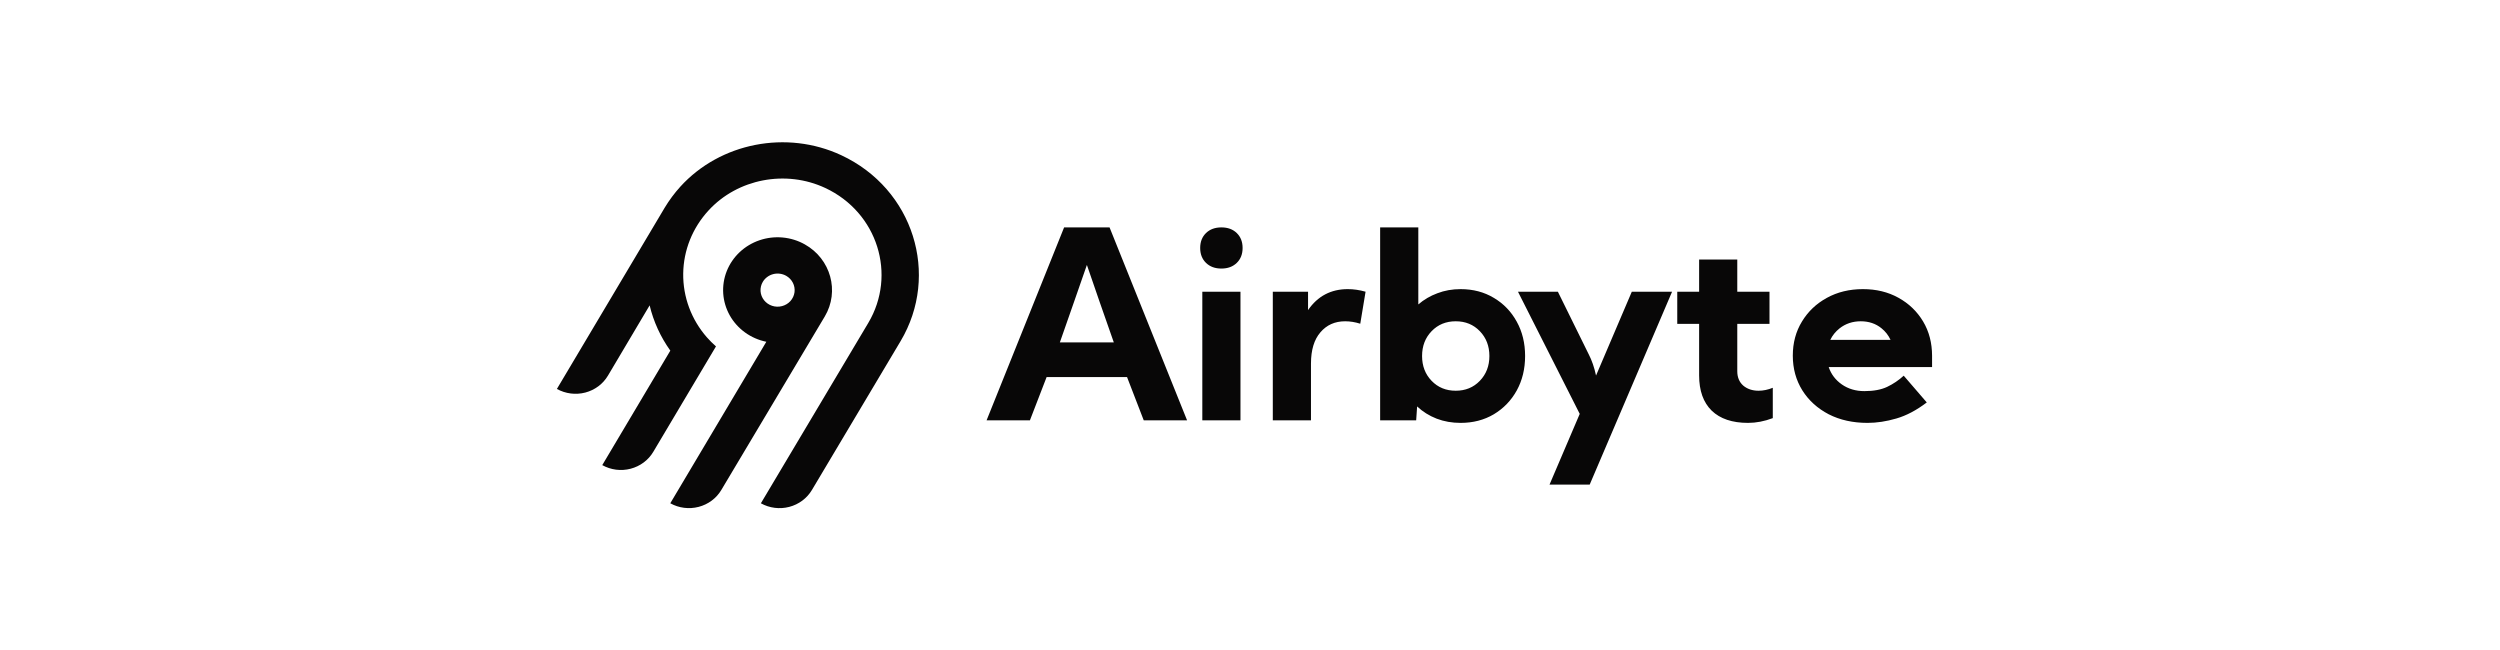 <svg width="123" height="32" viewBox="0 0 123 32" fill="none" xmlns="http://www.w3.org/2000/svg">
<g clip-path="url(#clip0_244_44481)">
<path fill-rule="evenodd" clip-rule="evenodd" d="M33.472 9.184C35.442 7.02 38.705 6.386 41.387 7.635C44.95 9.294 46.25 13.521 44.31 16.782L39.946 24.108C39.702 24.518 39.3 24.817 38.83 24.939C38.359 25.062 37.858 24.998 37.435 24.762L42.719 15.889C44.127 13.523 43.185 10.455 40.602 9.248C38.663 8.341 36.294 8.794 34.862 10.352C34.072 11.208 33.628 12.312 33.614 13.461C33.599 14.61 34.014 15.725 34.781 16.599C34.919 16.756 35.068 16.904 35.226 17.042L32.141 22.231C32.02 22.434 31.86 22.612 31.668 22.754C31.477 22.897 31.258 23.001 31.025 23.062C30.792 23.123 30.549 23.138 30.31 23.108C30.071 23.077 29.84 23.001 29.631 22.884L32.98 17.251C32.499 16.578 32.153 15.822 31.962 15.024L29.91 18.483C29.666 18.893 29.264 19.192 28.794 19.314C28.323 19.436 27.822 19.372 27.399 19.136L32.706 10.214C32.927 9.848 33.184 9.503 33.472 9.184ZM39.597 12.024C40.875 12.74 41.317 14.334 40.577 15.574L35.488 24.108C35.245 24.517 34.843 24.816 34.373 24.938C33.902 25.061 33.4 24.997 32.978 24.761L37.703 16.815C37.324 16.738 36.967 16.582 36.656 16.357C36.345 16.132 36.088 15.845 35.903 15.515C35.718 15.184 35.609 14.819 35.583 14.444C35.558 14.069 35.616 13.693 35.755 13.341C35.894 12.99 36.109 12.673 36.387 12.41C36.665 12.148 36.998 11.947 37.363 11.822C37.728 11.697 38.117 11.65 38.503 11.685C38.889 11.72 39.262 11.835 39.597 12.024ZM37.746 13.628C37.659 13.693 37.585 13.774 37.53 13.867C37.447 14.006 37.409 14.167 37.419 14.328C37.43 14.488 37.49 14.643 37.591 14.77C37.692 14.898 37.83 14.994 37.987 15.046C38.145 15.098 38.314 15.103 38.475 15.061C38.635 15.02 38.779 14.933 38.889 14.812C38.998 14.69 39.068 14.54 39.09 14.381C39.111 14.221 39.084 14.058 39.01 13.914C38.937 13.769 38.821 13.649 38.677 13.568C38.582 13.515 38.476 13.48 38.367 13.466C38.258 13.452 38.147 13.459 38.04 13.487C37.934 13.515 37.834 13.562 37.746 13.628Z" fill="#080707"/>
<path fill-rule="evenodd" clip-rule="evenodd" d="M48.54 20.68L52.354 11.188H54.59L58.404 20.68H56.272L55.451 18.553H51.493L50.672 20.68H48.54ZM54.799 16.845C54.538 16.102 54.305 15.438 54.101 14.851C53.897 14.265 53.688 13.66 53.475 13.035C53.262 13.66 53.051 14.265 52.843 14.851C52.639 15.438 52.406 16.102 52.145 16.845H54.799ZM59.049 12.2C59.049 11.896 59.145 11.652 59.336 11.466C59.528 11.28 59.78 11.188 60.093 11.188C60.405 11.188 60.657 11.28 60.849 11.466C61.04 11.652 61.136 11.896 61.136 12.2C61.136 12.504 61.04 12.748 60.849 12.934C60.657 13.12 60.405 13.213 60.093 13.213C59.78 13.213 59.528 13.12 59.336 12.934C59.145 12.748 59.049 12.504 59.049 12.2ZM59.154 20.68V14.352H61.031V20.68H59.154ZM62.622 14.352V20.68H64.5V17.889C64.5 17.222 64.654 16.71 64.963 16.351C65.271 15.988 65.678 15.807 66.182 15.807C66.425 15.807 66.673 15.847 66.925 15.927L67.186 14.352C66.886 14.267 66.595 14.225 66.312 14.225C65.482 14.225 64.83 14.569 64.356 15.257V14.352H62.622ZM67.903 20.68V11.188H69.781V14.978C70.054 14.742 70.367 14.558 70.719 14.428C71.071 14.293 71.452 14.225 71.86 14.225C72.473 14.225 73.019 14.368 73.496 14.655C73.975 14.938 74.351 15.328 74.624 15.826C74.898 16.32 75.035 16.883 75.035 17.516C75.035 18.148 74.898 18.714 74.624 19.212C74.351 19.705 73.975 20.095 73.496 20.382C73.019 20.665 72.473 20.806 71.86 20.806C71.439 20.806 71.045 20.737 70.68 20.597C70.315 20.454 69.996 20.254 69.722 19.996L69.676 20.68H67.903ZM71.622 19.224C72.1 19.224 72.496 19.062 72.808 18.737C73.121 18.412 73.278 18.005 73.278 17.516C73.278 17.026 73.121 16.619 72.808 16.294C72.496 15.969 72.1 15.807 71.622 15.807C71.144 15.807 70.748 15.969 70.435 16.294C70.122 16.619 69.966 17.026 69.966 17.516C69.966 18.005 70.122 18.412 70.435 18.737C70.748 19.062 71.144 19.224 71.622 19.224ZM78.172 17.446L76.647 14.352H74.684L77.723 20.363L76.236 23.844H78.212L82.266 14.352H80.285L78.525 18.477C78.481 18.271 78.429 18.081 78.368 17.908C78.307 17.735 78.242 17.581 78.172 17.446ZM82.521 14.352H83.597V12.77H85.474V14.352H87.059V15.934H85.474V18.262C85.474 18.562 85.572 18.798 85.767 18.971C85.967 19.14 86.219 19.224 86.524 19.224C86.75 19.224 86.982 19.176 87.221 19.079V20.572C86.809 20.728 86.402 20.806 86.002 20.806C85.229 20.806 84.633 20.606 84.216 20.205C83.803 19.8 83.597 19.222 83.597 18.471V15.934H82.521V14.352ZM90.618 18.914C90.305 18.695 90.09 18.41 89.972 18.06H95.058V17.509C95.058 16.872 94.91 16.307 94.615 15.813C94.319 15.32 93.915 14.932 93.402 14.649C92.893 14.366 92.311 14.225 91.655 14.225C90.994 14.225 90.403 14.368 89.881 14.655C89.364 14.938 88.955 15.326 88.656 15.82C88.356 16.309 88.206 16.868 88.206 17.497C88.206 18.134 88.362 18.703 88.675 19.205C88.988 19.703 89.421 20.095 89.972 20.382C90.524 20.665 91.162 20.806 91.883 20.806C92.335 20.806 92.806 20.735 93.298 20.591C93.793 20.448 94.293 20.184 94.797 19.8L93.663 18.484C93.419 18.707 93.148 18.891 92.848 19.034C92.552 19.174 92.179 19.243 91.727 19.243C91.305 19.243 90.935 19.134 90.618 18.914ZM93.014 16.72C92.91 16.496 92.762 16.305 92.567 16.149C92.285 15.921 91.946 15.807 91.55 15.807C91.15 15.807 90.803 15.923 90.507 16.155C90.309 16.313 90.157 16.501 90.051 16.72H93.014Z" fill="#080707"/>
</g>
<defs>
<clipPath id="clip0_244_44481">
<rect width="68.4" height="18" fill="white" transform="translate(27.399 7)"/>
</clipPath>
</defs>
</svg>
